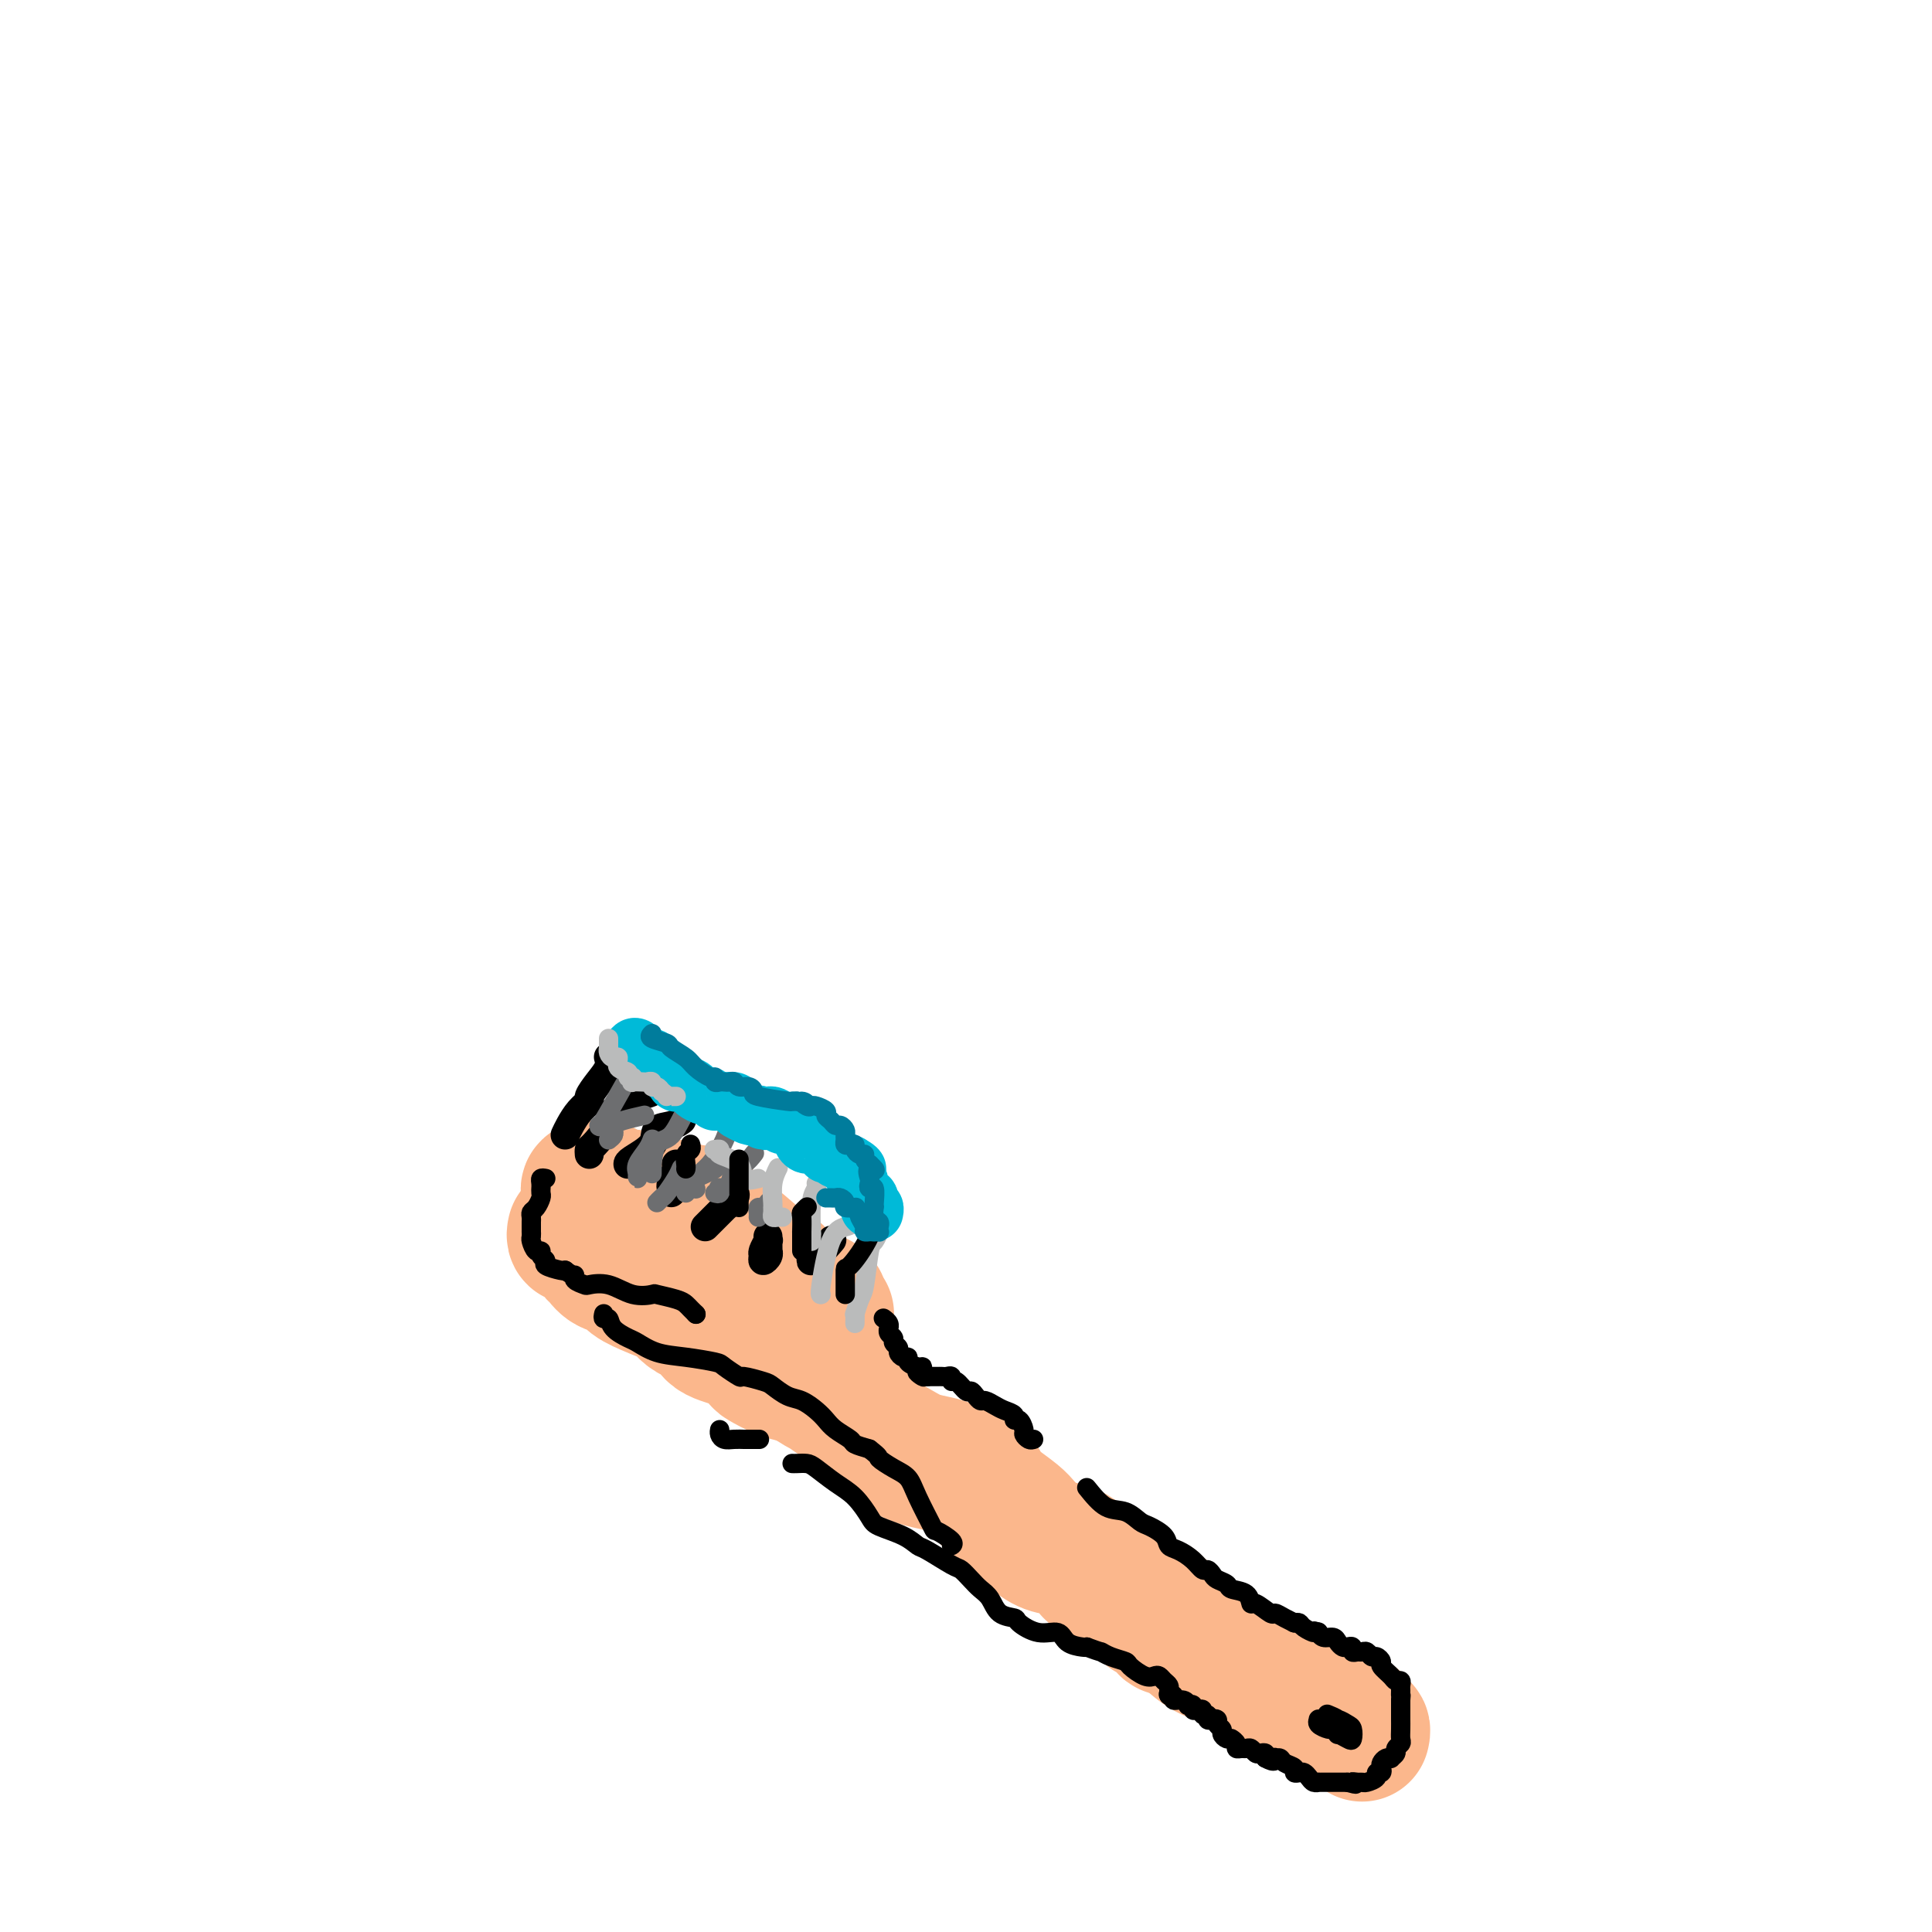 <svg viewBox='0 0 400 400' version='1.1' xmlns='http://www.w3.org/2000/svg' xmlns:xlink='http://www.w3.org/1999/xlink'><g fill='none' stroke='#FBB78C' stroke-width='28' stroke-linecap='round' stroke-linejoin='round'><path d='M119,255c-0.089,0.419 -0.178,0.837 0,1c0.178,0.163 0.625,0.070 1,0c0.375,-0.070 0.680,-0.117 1,0c0.320,0.117 0.656,0.398 1,1c0.344,0.602 0.695,1.526 1,2c0.305,0.474 0.564,0.498 1,1c0.436,0.502 1.051,1.484 2,2c0.949,0.516 2.233,0.568 3,1c0.767,0.432 1.016,1.246 2,2c0.984,0.754 2.701,1.450 4,2c1.299,0.550 2.178,0.956 3,1c0.822,0.044 1.586,-0.274 2,0c0.414,0.274 0.479,1.141 1,2c0.521,0.859 1.499,1.709 2,2c0.501,0.291 0.524,0.022 1,0c0.476,-0.022 1.407,0.203 2,1c0.593,0.797 0.850,2.168 2,3c1.150,0.832 3.192,1.126 5,2c1.808,0.874 3.382,2.327 4,3c0.618,0.673 0.282,0.566 1,1c0.718,0.434 2.491,1.410 4,2c1.509,0.590 2.755,0.795 4,1'/><path d='M166,285c7.579,4.774 3.028,1.707 2,1c-1.028,-0.707 1.467,0.944 3,2c1.533,1.056 2.103,1.515 3,2c0.897,0.485 2.120,0.995 3,2c0.880,1.005 1.417,2.506 3,4c1.583,1.494 4.213,2.982 6,4c1.787,1.018 2.731,1.567 4,2c1.269,0.433 2.865,0.749 4,1c1.135,0.251 1.811,0.436 3,1c1.189,0.564 2.892,1.506 4,2c1.108,0.494 1.620,0.541 2,1c0.380,0.459 0.629,1.330 1,2c0.371,0.670 0.864,1.139 2,2c1.136,0.861 2.916,2.114 4,3c1.084,0.886 1.473,1.406 2,2c0.527,0.594 1.192,1.263 2,2c0.808,0.737 1.758,1.542 3,2c1.242,0.458 2.777,0.568 4,1c1.223,0.432 2.134,1.185 3,2c0.866,0.815 1.686,1.693 2,2c0.314,0.307 0.123,0.044 0,0c-0.123,-0.044 -0.178,0.130 1,1c1.178,0.870 3.589,2.435 6,4'/><path d='M233,330c10.705,7.080 3.967,2.279 2,1c-1.967,-1.279 0.835,0.963 2,2c1.165,1.037 0.691,0.870 1,1c0.309,0.130 1.401,0.556 2,1c0.599,0.444 0.707,0.907 1,1c0.293,0.093 0.772,-0.185 1,0c0.228,0.185 0.205,0.834 0,1c-0.205,0.166 -0.591,-0.152 0,0c0.591,0.152 2.158,0.773 3,1c0.842,0.227 0.957,0.061 1,0c0.043,-0.061 0.012,-0.017 0,0c-0.012,0.017 -0.006,0.009 0,0'/><path d='M239,332c0.336,0.365 0.673,0.730 1,1c0.327,0.270 0.645,0.446 1,1c0.355,0.554 0.749,1.485 1,2c0.251,0.515 0.361,0.614 1,1c0.639,0.386 1.809,1.059 3,2c1.191,0.941 2.404,2.150 4,3c1.596,0.850 3.576,1.342 5,2c1.424,0.658 2.293,1.483 3,2c0.707,0.517 1.251,0.727 2,1c0.749,0.273 1.703,0.609 2,1c0.297,0.391 -0.061,0.837 0,1c0.061,0.163 0.543,0.043 1,0c0.457,-0.043 0.891,-0.007 1,0c0.109,0.007 -0.106,-0.013 0,0c0.106,0.013 0.535,0.060 1,0c0.465,-0.060 0.967,-0.226 1,0c0.033,0.226 -0.404,0.844 0,1c0.404,0.156 1.647,-0.150 2,0c0.353,0.150 -0.185,0.757 0,1c0.185,0.243 1.092,0.121 2,0'/><path d='M270,351c3.500,1.781 2.250,1.735 2,2c-0.250,0.265 0.500,0.842 1,1c0.500,0.158 0.749,-0.102 1,0c0.251,0.102 0.502,0.566 1,1c0.498,0.434 1.243,0.838 2,1c0.757,0.162 1.527,0.081 2,0c0.473,-0.081 0.649,-0.162 1,0c0.351,0.162 0.879,0.565 1,1c0.121,0.435 -0.163,0.900 0,1c0.163,0.100 0.775,-0.165 1,0c0.225,0.165 0.064,0.762 0,1c-0.064,0.238 -0.032,0.119 0,0'/><path d='M122,248c0.055,-0.307 0.110,-0.615 0,-1c-0.110,-0.385 -0.384,-0.849 0,-1c0.384,-0.151 1.426,0.011 2,0c0.574,-0.011 0.681,-0.195 1,0c0.319,0.195 0.850,0.771 1,1c0.150,0.229 -0.080,0.113 0,0c0.080,-0.113 0.470,-0.222 1,0c0.530,0.222 1.201,0.777 2,1c0.799,0.223 1.725,0.116 2,0c0.275,-0.116 -0.100,-0.241 0,0c0.100,0.241 0.676,0.849 1,1c0.324,0.151 0.395,-0.155 1,0c0.605,0.155 1.742,0.773 2,1c0.258,0.227 -0.365,0.065 0,0c0.365,-0.065 1.717,-0.032 2,0c0.283,0.032 -0.501,0.064 0,0c0.501,-0.064 2.289,-0.223 3,0c0.711,0.223 0.345,0.829 1,1c0.655,0.171 2.330,-0.094 3,0c0.670,0.094 0.335,0.547 0,1'/><path d='M144,252c3.821,0.875 2.375,1.061 2,1c-0.375,-0.061 0.322,-0.369 1,0c0.678,0.369 1.336,1.416 2,2c0.664,0.584 1.333,0.707 3,2c1.667,1.293 4.331,3.757 6,5c1.669,1.243 2.344,1.265 3,2c0.656,0.735 1.292,2.182 2,3c0.708,0.818 1.486,1.007 2,1c0.514,-0.007 0.764,-0.209 1,0c0.236,0.209 0.459,0.831 1,1c0.541,0.169 1.399,-0.113 2,0c0.601,0.113 0.946,0.622 1,1c0.054,0.378 -0.182,0.626 0,1c0.182,0.374 0.781,0.874 1,1c0.219,0.126 0.059,-0.122 0,0c-0.059,0.122 -0.016,0.614 0,1c0.016,0.386 0.004,0.667 0,1c-0.004,0.333 -0.001,0.718 0,1c0.001,0.282 0.000,0.461 0,1c-0.000,0.539 -0.000,1.440 0,2c0.000,0.560 0.000,0.780 0,1'/><path d='M171,279c0.333,1.667 0.167,0.833 0,0'/></g>
<g fill='none' stroke='#000000' stroke-width='6' stroke-linecap='round' stroke-linejoin='round'><path d='M117,235c0.260,-0.563 0.520,-1.126 1,-2c0.480,-0.874 1.180,-2.058 2,-3c0.820,-0.942 1.761,-1.643 2,-2c0.239,-0.357 -0.223,-0.369 0,-1c0.223,-0.631 1.132,-1.880 2,-3c0.868,-1.120 1.695,-2.109 2,-3c0.305,-0.891 0.087,-1.683 0,-2c-0.087,-0.317 -0.044,-0.158 0,0'/><path d='M122,239c-0.032,-0.402 -0.063,-0.804 0,-1c0.063,-0.196 0.221,-0.185 1,-1c0.779,-0.815 2.181,-2.457 3,-4c0.819,-1.543 1.057,-2.988 2,-4c0.943,-1.012 2.593,-1.591 4,-2c1.407,-0.409 2.571,-0.649 3,-1c0.429,-0.351 0.123,-0.815 0,-1c-0.123,-0.185 -0.061,-0.093 0,0'/><path d='M130,241c0.005,0.045 0.011,0.090 0,0c-0.011,-0.090 -0.038,-0.315 1,-1c1.038,-0.685 3.140,-1.830 4,-3c0.860,-1.170 0.478,-2.365 1,-3c0.522,-0.635 1.948,-0.709 3,-1c1.052,-0.291 1.729,-0.797 2,-1c0.271,-0.203 0.135,-0.101 0,0'/><path d='M139,246c-0.008,0.528 -0.016,1.056 0,1c0.016,-0.056 0.057,-0.694 0,-1c-0.057,-0.306 -0.211,-0.278 0,-1c0.211,-0.722 0.788,-2.194 1,-3c0.212,-0.806 0.061,-0.944 0,-1c-0.061,-0.056 -0.030,-0.028 0,0'/><path d='M146,254c0.374,-0.374 0.749,-0.748 1,-1c0.251,-0.252 0.379,-0.383 1,-1c0.621,-0.617 1.735,-1.721 2,-2c0.265,-0.279 -0.321,0.265 0,0c0.321,-0.265 1.548,-1.341 2,-2c0.452,-0.659 0.129,-0.903 0,-1c-0.129,-0.097 -0.065,-0.049 0,0'/><path d='M159,256c-0.002,0.727 -0.004,1.453 0,2c0.004,0.547 0.016,0.914 0,1c-0.016,0.086 -0.058,-0.108 0,0c0.058,0.108 0.215,0.519 0,1c-0.215,0.481 -0.804,1.032 -1,1c-0.196,-0.032 -0.001,-0.648 0,-1c0.001,-0.352 -0.192,-0.441 0,-1c0.192,-0.559 0.769,-1.588 1,-2c0.231,-0.412 0.115,-0.206 0,0'/><path d='M168,259c0.026,0.244 0.053,0.489 0,1c-0.053,0.511 -0.185,1.289 0,1c0.185,-0.289 0.689,-1.644 1,-2c0.311,-0.356 0.430,0.289 1,0c0.570,-0.289 1.591,-1.511 2,-2c0.409,-0.489 0.204,-0.244 0,0'/></g>
<g fill='none' stroke='#6D6E70' stroke-width='4' stroke-linecap='round' stroke-linejoin='round'><path d='M124,233c0.008,0.307 0.016,0.615 1,-1c0.984,-1.615 2.943,-5.151 4,-7c1.057,-1.849 1.211,-2.011 2,-3c0.789,-0.989 2.212,-2.805 3,-4c0.788,-1.195 0.939,-1.770 1,-2c0.061,-0.230 0.030,-0.115 0,0'/><path d='M126,236c0.415,-0.334 0.830,-0.668 1,-1c0.170,-0.332 0.095,-0.664 0,-1c-0.095,-0.336 -0.211,-0.678 0,-1c0.211,-0.322 0.749,-0.625 2,-1c1.251,-0.375 3.215,-0.821 4,-1c0.785,-0.179 0.393,-0.089 0,0'/><path d='M132,243c-0.014,0.495 -0.028,0.991 0,1c0.028,0.009 0.099,-0.467 0,-1c-0.099,-0.533 -0.367,-1.122 0,-2c0.367,-0.878 1.368,-2.044 2,-3c0.632,-0.956 0.895,-1.702 1,-2c0.105,-0.298 0.053,-0.149 0,0'/><path d='M137,248c-0.520,0.526 -1.039,1.051 -1,1c0.039,-0.051 0.638,-0.679 1,-1c0.362,-0.321 0.489,-0.333 1,-1c0.511,-0.667 1.407,-1.987 2,-3c0.593,-1.013 0.884,-1.718 1,-2c0.116,-0.282 0.058,-0.141 0,0'/><path d='M142,247c-0.105,-0.249 -0.211,-0.498 0,-1c0.211,-0.502 0.737,-1.258 2,-2c1.263,-0.742 3.263,-1.469 4,-2c0.737,-0.531 0.211,-0.866 0,-1c-0.211,-0.134 -0.105,-0.067 0,0'/><path d='M144,246c0.005,0.012 0.010,0.024 0,0c-0.010,-0.024 -0.035,-0.085 0,0c0.035,0.085 0.128,0.317 0,0c-0.128,-0.317 -0.479,-1.182 0,-2c0.479,-0.818 1.788,-1.591 3,-3c1.212,-1.409 2.326,-3.456 3,-5c0.674,-1.544 0.907,-2.584 1,-3c0.093,-0.416 0.047,-0.208 0,0'/><path d='M135,243c0.011,-0.960 0.023,-1.920 0,-2c-0.023,-0.080 -0.079,0.721 0,0c0.079,-0.721 0.294,-2.964 1,-4c0.706,-1.036 1.902,-0.866 3,-2c1.098,-1.134 2.098,-3.572 3,-5c0.902,-1.428 1.704,-1.846 2,-2c0.296,-0.154 0.084,-0.044 0,0c-0.084,0.044 -0.042,0.022 0,0'/><path d='M148,247c0.408,0.115 0.815,0.230 1,0c0.185,-0.230 0.146,-0.806 0,-1c-0.146,-0.194 -0.400,-0.007 0,0c0.400,0.007 1.452,-0.167 2,-1c0.548,-0.833 0.590,-2.326 1,-3c0.410,-0.674 1.187,-0.527 2,-1c0.813,-0.473 1.661,-1.564 2,-2c0.339,-0.436 0.170,-0.218 0,0'/><path d='M157,252c0.022,-0.301 0.045,-0.603 0,-1c-0.045,-0.397 -0.156,-0.890 0,-1c0.156,-0.110 0.581,0.163 1,0c0.419,-0.163 0.834,-0.761 1,-1c0.166,-0.239 0.083,-0.120 0,0'/></g>
<g fill='none' stroke='#BABBBB' stroke-width='4' stroke-linecap='round' stroke-linejoin='round'><path d='M170,268c-0.150,0.087 -0.299,0.174 0,-2c0.299,-2.174 1.047,-6.607 2,-9c0.953,-2.393 2.111,-2.744 3,-3c0.889,-0.256 1.509,-0.415 2,-1c0.491,-0.585 0.855,-1.596 1,-2c0.145,-0.404 0.073,-0.202 0,0'/><path d='M177,274c0.024,-0.926 0.048,-1.853 0,-2c-0.048,-0.147 -0.168,0.484 0,0c0.168,-0.484 0.623,-2.085 1,-3c0.377,-0.915 0.676,-1.146 1,-3c0.324,-1.854 0.675,-5.332 1,-7c0.325,-1.668 0.626,-1.526 1,-2c0.374,-0.474 0.821,-1.564 1,-2c0.179,-0.436 0.089,-0.218 0,0'/><path d='M168,257c-0.008,-1.005 -0.016,-2.010 0,-2c0.016,0.010 0.057,1.036 0,0c-0.057,-1.036 -0.211,-4.133 0,-6c0.211,-1.867 0.788,-2.503 1,-3c0.212,-0.497 0.061,-0.856 0,-1c-0.061,-0.144 -0.030,-0.072 0,0'/><path d='M162,252c-0.309,-0.023 -0.618,-0.045 -1,0c-0.382,0.045 -0.835,0.158 -1,0c-0.165,-0.158 -0.040,-0.586 0,-1c0.040,-0.414 -0.003,-0.815 0,-1c0.003,-0.185 0.052,-0.153 0,-1c-0.052,-0.847 -0.206,-2.574 0,-4c0.206,-1.426 0.773,-2.550 1,-3c0.227,-0.450 0.113,-0.225 0,0'/><path d='M157,244c-1.278,0.287 -2.556,0.574 -3,0c-0.444,-0.574 -0.053,-2.010 -1,-3c-0.947,-0.990 -3.233,-1.533 -4,-2c-0.767,-0.467 -0.014,-0.856 0,-1c0.014,-0.144 -0.710,-0.041 -1,0c-0.290,0.041 -0.145,0.021 0,0'/></g>
<g fill='none' stroke='#000000' stroke-width='4' stroke-linecap='round' stroke-linejoin='round'><path d='M175,268c0.002,0.036 0.003,0.073 0,-1c-0.003,-1.073 -0.011,-3.254 0,-4c0.011,-0.746 0.042,-0.056 1,-1c0.958,-0.944 2.844,-3.521 4,-6c1.156,-2.479 1.580,-4.860 2,-6c0.420,-1.140 0.834,-1.040 1,-1c0.166,0.040 0.083,0.020 0,0'/><path d='M166,259c0.000,-0.376 0.000,-0.752 0,-1c-0.000,-0.248 -0.001,-0.367 0,-1c0.001,-0.633 0.004,-1.781 0,-2c-0.004,-0.219 -0.015,0.491 0,0c0.015,-0.491 0.056,-2.183 0,-3c-0.056,-0.817 -0.207,-0.758 0,-1c0.207,-0.242 0.774,-0.783 1,-1c0.226,-0.217 0.113,-0.108 0,0'/><path d='M153,250c0.000,-0.470 0.000,-0.941 0,-1c0.000,-0.059 0.000,0.293 0,0c0.000,-0.293 0.000,-1.231 0,-2c-0.000,-0.769 0.000,-1.369 0,-2c0.000,-0.631 0.000,-1.293 0,-2c0.000,-0.707 0.000,-1.460 0,-2c0.000,-0.540 0.000,-0.869 0,-1c0.000,-0.131 0.000,-0.066 0,0'/><path d='M113,244c-0.423,-0.081 -0.846,-0.162 -1,0c-0.154,0.162 -0.041,0.567 0,1c0.041,0.433 0.008,0.893 0,1c-0.008,0.107 0.008,-0.140 0,0c-0.008,0.140 -0.041,0.667 0,1c0.041,0.333 0.154,0.470 0,1c-0.154,0.530 -0.577,1.451 -1,2c-0.423,0.549 -0.845,0.725 -1,1c-0.155,0.275 -0.042,0.647 0,1c0.042,0.353 0.011,0.686 0,1c-0.011,0.314 -0.004,0.608 0,1c0.004,0.392 0.004,0.883 0,1c-0.004,0.117 -0.011,-0.141 0,0c0.011,0.141 0.040,0.682 0,1c-0.040,0.318 -0.150,0.414 0,1c0.150,0.586 0.559,1.662 1,2c0.441,0.338 0.913,-0.063 1,0c0.087,0.063 -0.212,0.592 0,1c0.212,0.408 0.933,0.697 1,1c0.067,0.303 -0.520,0.620 0,1c0.520,0.380 2.149,0.823 3,1c0.851,0.177 0.926,0.089 1,0'/><path d='M117,263c1.568,1.264 1.986,0.925 2,1c0.014,0.075 -0.378,0.563 0,1c0.378,0.437 1.524,0.821 2,1c0.476,0.179 0.282,0.152 1,0c0.718,-0.152 2.349,-0.430 4,0c1.651,0.430 3.321,1.568 5,2c1.679,0.432 3.367,0.157 4,0c0.633,-0.157 0.212,-0.196 1,0c0.788,0.196 2.786,0.627 4,1c1.214,0.373 1.646,0.688 2,1c0.354,0.312 0.631,0.620 1,1c0.369,0.380 0.830,0.833 1,1c0.170,0.167 0.049,0.048 0,0c-0.049,-0.048 -0.024,-0.024 0,0'/><path d='M144,272c0.000,0.000 0.100,0.100 0.1,0.1'/><path d='M125,272c-0.105,0.468 -0.209,0.936 0,1c0.209,0.064 0.732,-0.277 1,0c0.268,0.277 0.281,1.173 1,2c0.719,0.827 2.144,1.584 3,2c0.856,0.416 1.144,0.491 2,1c0.856,0.509 2.279,1.450 4,2c1.721,0.550 3.739,0.707 6,1c2.261,0.293 4.763,0.723 6,1c1.237,0.277 1.208,0.402 2,1c0.792,0.598 2.403,1.670 3,2c0.597,0.330 0.179,-0.081 1,0c0.821,0.081 2.881,0.655 4,1c1.119,0.345 1.297,0.463 2,1c0.703,0.537 1.930,1.495 3,2c1.070,0.505 1.982,0.559 3,1c1.018,0.441 2.141,1.270 3,2c0.859,0.730 1.454,1.361 2,2c0.546,0.639 1.043,1.285 2,2c0.957,0.715 2.373,1.500 3,2c0.627,0.500 0.465,0.714 1,1c0.535,0.286 1.768,0.643 3,1'/><path d='M180,300c2.480,1.901 1.681,1.652 2,2c0.319,0.348 1.757,1.293 3,2c1.243,0.707 2.292,1.177 3,2c0.708,0.823 1.076,2.000 2,4c0.924,2.000 2.405,4.823 3,6c0.595,1.177 0.304,0.707 1,1c0.696,0.293 2.380,1.348 3,2c0.620,0.652 0.177,0.901 0,1c-0.177,0.099 -0.089,0.050 0,0'/><path d='M164,303c0.231,0.010 0.463,0.021 1,0c0.537,-0.021 1.380,-0.073 2,0c0.620,0.073 1.017,0.271 2,1c0.983,0.729 2.553,1.991 4,3c1.447,1.009 2.773,1.766 4,3c1.227,1.234 2.356,2.944 3,4c0.644,1.056 0.803,1.456 2,2c1.197,0.544 3.433,1.230 5,2c1.567,0.770 2.464,1.624 3,2c0.536,0.376 0.710,0.275 2,1c1.290,0.725 3.697,2.276 5,3c1.303,0.724 1.502,0.621 2,1c0.498,0.379 1.293,1.240 2,2c0.707,0.760 1.325,1.421 2,2c0.675,0.579 1.408,1.077 2,2c0.592,0.923 1.044,2.270 2,3c0.956,0.730 2.415,0.843 3,1c0.585,0.157 0.297,0.357 1,1c0.703,0.643 2.398,1.727 4,2c1.602,0.273 3.110,-0.267 4,0c0.890,0.267 1.163,1.341 2,2c0.837,0.659 2.239,0.903 3,1c0.761,0.097 0.880,0.049 1,0'/><path d='M225,341c3.390,1.263 2.865,0.920 3,1c0.135,0.080 0.929,0.582 2,1c1.071,0.418 2.420,0.752 3,1c0.580,0.248 0.393,0.409 1,1c0.607,0.591 2.009,1.611 3,2c0.991,0.389 1.572,0.146 2,0c0.428,-0.146 0.703,-0.194 1,0c0.297,0.194 0.616,0.629 1,1c0.384,0.371 0.834,0.677 1,1c0.166,0.323 0.047,0.664 0,1c-0.047,0.336 -0.024,0.668 0,1'/><path d='M242,351c2.562,1.564 0.466,0.475 0,0c-0.466,-0.475 0.697,-0.337 1,0c0.303,0.337 -0.255,0.874 0,1c0.255,0.126 1.321,-0.159 2,0c0.679,0.159 0.969,0.761 1,1c0.031,0.239 -0.198,0.116 0,0c0.198,-0.116 0.822,-0.223 1,0c0.178,0.223 -0.092,0.777 0,1c0.092,0.223 0.546,0.116 1,0c0.454,-0.116 0.909,-0.241 1,0c0.091,0.241 -0.182,0.848 0,1c0.182,0.152 0.818,-0.151 1,0c0.182,0.151 -0.091,0.758 0,1c0.091,0.242 0.545,0.121 1,0'/><path d='M251,356c1.327,0.786 0.145,0.252 0,0c-0.145,-0.252 0.749,-0.221 1,0c0.251,0.221 -0.139,0.634 0,1c0.139,0.366 0.808,0.687 1,1c0.192,0.313 -0.093,0.619 0,1c0.093,0.381 0.565,0.837 1,1c0.435,0.163 0.834,0.033 1,0c0.166,-0.033 0.100,0.029 0,0c-0.100,-0.029 -0.234,-0.151 0,0c0.234,0.151 0.836,0.575 1,1c0.164,0.425 -0.111,0.850 0,1c0.111,0.150 0.607,0.026 1,0c0.393,-0.026 0.683,0.045 1,0c0.317,-0.045 0.659,-0.205 1,0c0.341,0.205 0.679,0.777 1,1c0.321,0.223 0.625,0.099 1,0c0.375,-0.099 0.821,-0.171 1,0c0.179,0.171 0.089,0.586 0,1'/><path d='M262,364c2.169,1.234 2.092,0.319 2,0c-0.092,-0.319 -0.197,-0.043 0,0c0.197,0.043 0.697,-0.146 1,0c0.303,0.146 0.410,0.627 1,1c0.590,0.373 1.664,0.639 2,1c0.336,0.361 -0.065,0.819 0,1c0.065,0.181 0.596,0.087 1,0c0.404,-0.087 0.682,-0.167 1,0c0.318,0.167 0.678,0.581 1,1c0.322,0.419 0.607,0.844 1,1c0.393,0.156 0.893,0.042 1,0c0.107,-0.042 -0.179,-0.011 0,0c0.179,0.011 0.822,0.003 1,0c0.178,-0.003 -0.111,-0.001 0,0c0.111,0.001 0.621,0.000 1,0c0.379,-0.000 0.626,-0.000 1,0c0.374,0.000 0.873,0.000 1,0c0.127,-0.000 -0.120,-0.000 0,0c0.120,0.000 0.606,0.000 1,0c0.394,-0.000 0.697,-0.000 1,0'/><path d='M279,369c2.810,0.773 1.335,0.204 1,0c-0.335,-0.204 0.469,-0.045 1,0c0.531,0.045 0.787,-0.026 1,0c0.213,0.026 0.383,0.147 1,0c0.617,-0.147 1.681,-0.564 2,-1c0.319,-0.436 -0.108,-0.891 0,-1c0.108,-0.109 0.751,0.128 1,0c0.249,-0.128 0.104,-0.622 0,-1c-0.104,-0.378 -0.167,-0.640 0,-1c0.167,-0.360 0.566,-0.817 1,-1c0.434,-0.183 0.905,-0.091 1,0c0.095,0.091 -0.185,0.180 0,0c0.185,-0.180 0.834,-0.628 1,-1c0.166,-0.372 -0.152,-0.667 0,-1c0.152,-0.333 0.773,-0.704 1,-1c0.227,-0.296 0.061,-0.517 0,-1c-0.061,-0.483 -0.016,-1.229 0,-2c0.016,-0.771 0.004,-1.568 0,-2c-0.004,-0.432 -0.001,-0.501 0,-1c0.001,-0.499 0.000,-1.428 0,-2c-0.000,-0.572 -0.000,-0.786 0,-1'/><path d='M290,352c0.154,-1.879 0.038,-1.077 0,-1c-0.038,0.077 0.002,-0.570 0,-1c-0.002,-0.430 -0.047,-0.644 0,-1c0.047,-0.356 0.185,-0.855 0,-1c-0.185,-0.145 -0.694,0.062 -1,0c-0.306,-0.062 -0.411,-0.394 -1,-1c-0.589,-0.606 -1.663,-1.487 -2,-2c-0.337,-0.513 0.064,-0.659 0,-1c-0.064,-0.341 -0.594,-0.876 -1,-1c-0.406,-0.124 -0.687,0.164 -1,0c-0.313,-0.164 -0.657,-0.780 -1,-1c-0.343,-0.220 -0.683,-0.045 -1,0c-0.317,0.045 -0.610,-0.040 -1,0c-0.390,0.040 -0.878,0.204 -1,0c-0.122,-0.204 0.123,-0.777 0,-1c-0.123,-0.223 -0.614,-0.097 -1,0c-0.386,0.097 -0.667,0.166 -1,0c-0.333,-0.166 -0.716,-0.567 -1,-1c-0.284,-0.433 -0.468,-0.900 -1,-1c-0.532,-0.100 -1.413,0.165 -2,0c-0.587,-0.165 -0.882,-0.762 -1,-1c-0.118,-0.238 -0.059,-0.119 0,0'/><path d='M273,338c-1.820,-0.729 -0.869,-0.051 -1,0c-0.131,0.051 -1.343,-0.525 -2,-1c-0.657,-0.475 -0.759,-0.850 -1,-1c-0.241,-0.150 -0.620,-0.075 -1,0'/><path d='M268,336c-0.683,-0.267 0.108,0.064 0,0c-0.108,-0.064 -1.115,-0.523 -2,-1c-0.885,-0.477 -1.650,-0.972 -2,-1c-0.350,-0.028 -0.287,0.410 -1,0c-0.713,-0.410 -2.203,-1.668 -3,-2c-0.797,-0.332 -0.900,0.262 -1,0c-0.100,-0.262 -0.198,-1.379 -1,-2c-0.802,-0.621 -2.309,-0.745 -3,-1c-0.691,-0.255 -0.566,-0.641 -1,-1c-0.434,-0.359 -1.428,-0.690 -2,-1c-0.572,-0.310 -0.723,-0.598 -1,-1c-0.277,-0.402 -0.680,-0.919 -1,-1c-0.320,-0.081 -0.556,0.274 -1,0c-0.444,-0.274 -1.096,-1.177 -2,-2c-0.904,-0.823 -2.062,-1.567 -3,-2c-0.938,-0.433 -1.657,-0.554 -2,-1c-0.343,-0.446 -0.310,-1.216 -1,-2c-0.690,-0.784 -2.102,-1.580 -3,-2c-0.898,-0.420 -1.282,-0.463 -2,-1c-0.718,-0.537 -1.770,-1.568 -3,-2c-1.230,-0.432 -2.637,-0.266 -4,-1c-1.363,-0.734 -2.681,-2.367 -4,-4'/><path d='M214,298c-0.304,0.100 -0.607,0.199 -1,0c-0.393,-0.199 -0.874,-0.697 -1,-1c-0.126,-0.303 0.104,-0.410 0,-1c-0.104,-0.590 -0.541,-1.663 -1,-2c-0.459,-0.337 -0.939,0.064 -1,0c-0.061,-0.064 0.296,-0.591 0,-1c-0.296,-0.409 -1.245,-0.701 -2,-1c-0.755,-0.299 -1.316,-0.606 -2,-1c-0.684,-0.394 -1.492,-0.874 -2,-1c-0.508,-0.126 -0.717,0.102 -1,0c-0.283,-0.102 -0.640,-0.534 -1,-1c-0.360,-0.466 -0.723,-0.966 -1,-1c-0.277,-0.034 -0.470,0.397 -1,0c-0.530,-0.397 -1.399,-1.623 -2,-2c-0.601,-0.377 -0.934,0.095 -1,0c-0.066,-0.095 0.136,-0.758 0,-1c-0.136,-0.242 -0.610,-0.065 -1,0c-0.390,0.065 -0.697,0.017 -1,0c-0.303,-0.017 -0.603,-0.005 -1,0c-0.397,0.005 -0.890,0.001 -1,0c-0.110,-0.001 0.163,-0.000 0,0c-0.163,0.000 -0.761,0.000 -1,0c-0.239,-0.000 -0.120,-0.000 0,0'/><path d='M192,285c-3.628,-1.968 -1.698,-0.386 -1,0c0.698,0.386 0.163,-0.422 0,-1c-0.163,-0.578 0.045,-0.925 0,-1c-0.045,-0.075 -0.342,0.120 -1,0c-0.658,-0.120 -1.678,-0.557 -2,-1c-0.322,-0.443 0.053,-0.892 0,-1c-0.053,-0.108 -0.535,0.126 -1,0c-0.465,-0.126 -0.913,-0.611 -1,-1c-0.087,-0.389 0.187,-0.683 0,-1c-0.187,-0.317 -0.835,-0.659 -1,-1c-0.165,-0.341 0.153,-0.683 0,-1c-0.153,-0.317 -0.777,-0.611 -1,-1c-0.223,-0.389 -0.046,-0.875 0,-1c0.046,-0.125 -0.039,0.111 0,0c0.039,-0.111 0.203,-0.568 0,-1c-0.203,-0.432 -0.772,-0.838 -1,-1c-0.228,-0.162 -0.114,-0.081 0,0'/><path d='M274,356c0.344,-0.051 0.687,-0.101 1,0c0.313,0.101 0.595,0.355 1,1c0.405,0.645 0.932,1.683 1,2c0.068,0.317 -0.324,-0.086 0,0c0.324,0.086 1.363,0.660 2,1c0.637,0.340 0.872,0.445 1,0c0.128,-0.445 0.151,-1.440 0,-2c-0.151,-0.560 -0.475,-0.686 -1,-1c-0.525,-0.314 -1.250,-0.817 -2,-1c-0.750,-0.183 -1.523,-0.046 -2,0c-0.477,0.046 -0.657,0.002 -1,0c-0.343,-0.002 -0.849,0.038 -1,0c-0.151,-0.038 0.055,-0.153 0,0c-0.055,0.153 -0.369,0.574 0,1c0.369,0.426 1.421,0.858 2,1c0.579,0.142 0.684,-0.004 1,0c0.316,0.004 0.844,0.159 1,0c0.156,-0.159 -0.061,-0.630 0,-1c0.061,-0.370 0.401,-0.638 0,-1c-0.401,-0.362 -1.543,-0.818 -2,-1c-0.457,-0.182 -0.228,-0.091 0,0'/><path d='M157,298c0.209,0.000 0.417,0.001 0,0c-0.417,-0.001 -1.460,-0.003 -2,0c-0.540,0.003 -0.575,0.011 -1,0c-0.425,-0.011 -1.238,-0.042 -2,0c-0.762,0.042 -1.472,0.155 -2,0c-0.528,-0.155 -0.873,-0.580 -1,-1c-0.127,-0.420 -0.036,-0.834 0,-1c0.036,-0.166 0.018,-0.083 0,0'/><path d='M142,242c0.030,-0.218 0.061,-0.437 0,-1c-0.061,-0.563 -0.212,-1.471 0,-2c0.212,-0.529 0.789,-0.678 1,-1c0.211,-0.322 0.057,-0.818 0,-1c-0.057,-0.182 -0.016,-0.052 0,0c0.016,0.052 0.008,0.026 0,0'/></g>
<g fill='none' stroke='#00BAD8' stroke-width='12' stroke-linecap='round' stroke-linejoin='round'><path d='M131,217c0.217,-0.236 0.434,-0.472 1,0c0.566,0.472 1.479,1.653 2,2c0.521,0.347 0.648,-0.139 1,0c0.352,0.139 0.930,0.901 2,2c1.070,1.099 2.633,2.533 3,3c0.367,0.467 -0.463,-0.034 0,0c0.463,0.034 2.219,0.601 3,1c0.781,0.399 0.587,0.629 1,1c0.413,0.371 1.435,0.884 2,1c0.565,0.116 0.675,-0.165 1,0c0.325,0.165 0.865,0.776 1,1c0.135,0.224 -0.137,0.063 0,0c0.137,-0.063 0.682,-0.027 1,0c0.318,0.027 0.409,0.045 1,0c0.591,-0.045 1.682,-0.152 2,0c0.318,0.152 -0.136,0.563 0,1c0.136,0.437 0.861,0.901 1,1c0.139,0.099 -0.309,-0.166 0,0c0.309,0.166 1.374,0.762 2,1c0.626,0.238 0.813,0.119 1,0'/><path d='M156,231c4.046,2.167 1.662,0.583 1,0c-0.662,-0.583 0.399,-0.167 1,0c0.601,0.167 0.743,0.083 1,0c0.257,-0.083 0.628,-0.167 1,0c0.372,0.167 0.743,0.585 1,1c0.257,0.415 0.398,0.828 1,1c0.602,0.172 1.664,0.102 2,0c0.336,-0.102 -0.054,-0.235 0,0c0.054,0.235 0.553,0.837 1,1c0.447,0.163 0.843,-0.115 1,0c0.157,0.115 0.074,0.622 0,1c-0.074,0.378 -0.140,0.627 0,1c0.140,0.373 0.485,0.869 1,1c0.515,0.131 1.199,-0.105 2,0c0.801,0.105 1.720,0.549 2,1c0.280,0.451 -0.080,0.909 0,1c0.080,0.091 0.599,-0.186 1,0c0.401,0.186 0.685,0.833 1,1c0.315,0.167 0.662,-0.147 1,0c0.338,0.147 0.668,0.756 1,1c0.332,0.244 0.666,0.122 1,0'/><path d='M176,241c3.050,1.743 0.677,1.102 0,1c-0.677,-0.102 0.344,0.335 1,1c0.656,0.665 0.946,1.559 1,2c0.054,0.441 -0.129,0.430 0,1c0.129,0.570 0.569,1.722 1,2c0.431,0.278 0.851,-0.319 1,0c0.149,0.319 0.026,1.553 0,2c-0.026,0.447 0.046,0.106 0,0c-0.046,-0.106 -0.208,0.023 0,0c0.208,-0.023 0.787,-0.199 1,0c0.213,0.199 0.061,0.771 0,1c-0.061,0.229 -0.030,0.114 0,0'/></g>
<g fill='none' stroke='#BABBBB' stroke-width='4' stroke-linecap='round' stroke-linejoin='round'><path d='M126,215c0.002,0.304 0.003,0.607 0,1c-0.003,0.393 -0.011,0.874 0,1c0.011,0.126 0.039,-0.103 0,0c-0.039,0.103 -0.146,0.538 0,1c0.146,0.462 0.546,0.951 1,1c0.454,0.049 0.962,-0.342 1,0c0.038,0.342 -0.396,1.416 0,2c0.396,0.584 1.621,0.678 2,1c0.379,0.322 -0.088,0.871 0,1c0.088,0.129 0.730,-0.161 1,0c0.270,0.161 0.167,0.774 0,1c-0.167,0.226 -0.399,0.064 0,0c0.399,-0.064 1.430,-0.032 2,0c0.570,0.032 0.677,0.064 1,0c0.323,-0.064 0.860,-0.223 1,0c0.140,0.223 -0.116,0.829 0,1c0.116,0.171 0.605,-0.094 1,0c0.395,0.094 0.698,0.547 1,1'/><path d='M137,226c1.574,1.000 1.010,1.000 1,1c-0.010,-0.000 0.536,-0.000 1,0c0.464,0.000 0.847,0.000 1,0c0.153,-0.000 0.077,0.000 0,0'/></g>
<g fill='none' stroke='#007C9C' stroke-width='4' stroke-linecap='round' stroke-linejoin='round'><path d='M135,214c-0.331,0.327 -0.662,0.653 0,1c0.662,0.347 2.317,0.714 3,1c0.683,0.286 0.393,0.492 1,1c0.607,0.508 2.109,1.317 3,2c0.891,0.683 1.170,1.241 2,2c0.830,0.759 2.211,1.720 3,2c0.789,0.280 0.985,-0.121 1,0c0.015,0.121 -0.150,0.763 0,1c0.150,0.237 0.617,0.067 1,0c0.383,-0.067 0.683,-0.033 1,0c0.317,0.033 0.649,0.064 1,0c0.351,-0.064 0.719,-0.225 1,0c0.281,0.225 0.475,0.835 1,1c0.525,0.165 1.380,-0.113 2,0c0.620,0.113 1.006,0.619 1,1c-0.006,0.381 -0.404,0.638 1,1c1.404,0.362 4.609,0.828 6,1c1.391,0.172 0.969,0.049 1,0c0.031,-0.049 0.516,-0.025 1,0'/><path d='M165,228c2.965,0.714 1.377,-0.002 1,0c-0.377,0.002 0.459,0.722 1,1c0.541,0.278 0.789,0.116 1,0c0.211,-0.116 0.385,-0.185 1,0c0.615,0.185 1.670,0.623 2,1c0.330,0.377 -0.065,0.692 0,1c0.065,0.308 0.592,0.607 1,1c0.408,0.393 0.698,0.879 1,1c0.302,0.121 0.616,-0.121 1,0c0.384,0.121 0.838,0.607 1,1c0.162,0.393 0.033,0.693 0,1c-0.033,0.307 0.029,0.621 0,1c-0.029,0.379 -0.149,0.824 0,1c0.149,0.176 0.566,0.085 1,0c0.434,-0.085 0.886,-0.164 1,0c0.114,0.164 -0.109,0.569 0,1c0.109,0.431 0.551,0.886 1,1c0.449,0.114 0.904,-0.114 1,0c0.096,0.114 -0.166,0.569 0,1c0.166,0.431 0.762,0.837 1,1c0.238,0.163 0.119,0.081 0,0'/><path d='M180,241c2.322,2.127 0.626,0.945 0,1c-0.626,0.055 -0.182,1.345 0,2c0.182,0.655 0.101,0.673 0,1c-0.101,0.327 -0.223,0.961 0,1c0.223,0.039 0.791,-0.519 1,0c0.209,0.519 0.060,2.114 0,3c-0.060,0.886 -0.030,1.063 0,1c0.030,-0.063 0.060,-0.367 0,0c-0.060,0.367 -0.212,1.405 0,2c0.212,0.595 0.786,0.748 1,1c0.214,0.252 0.067,0.603 0,1c-0.067,0.397 -0.055,0.838 0,1c0.055,0.162 0.154,0.044 0,0c-0.154,-0.044 -0.562,-0.014 -1,0c-0.438,0.014 -0.906,0.011 -1,0c-0.094,-0.011 0.185,-0.031 0,0c-0.185,0.031 -0.833,0.111 -1,0c-0.167,-0.111 0.147,-0.415 0,-1c-0.147,-0.585 -0.756,-1.453 -1,-2c-0.244,-0.547 -0.122,-0.774 0,-1'/><path d='M178,251c-0.879,-0.842 -1.076,-0.947 -1,-1c0.076,-0.053 0.424,-0.053 0,0c-0.424,0.053 -1.619,0.158 -2,0c-0.381,-0.158 0.052,-0.578 0,-1c-0.052,-0.422 -0.588,-0.845 -1,-1c-0.412,-0.155 -0.698,-0.042 -1,0c-0.302,0.042 -0.620,0.011 -1,0c-0.380,-0.011 -0.823,-0.003 -1,0c-0.177,0.003 -0.089,0.002 0,0'/></g>
</svg>